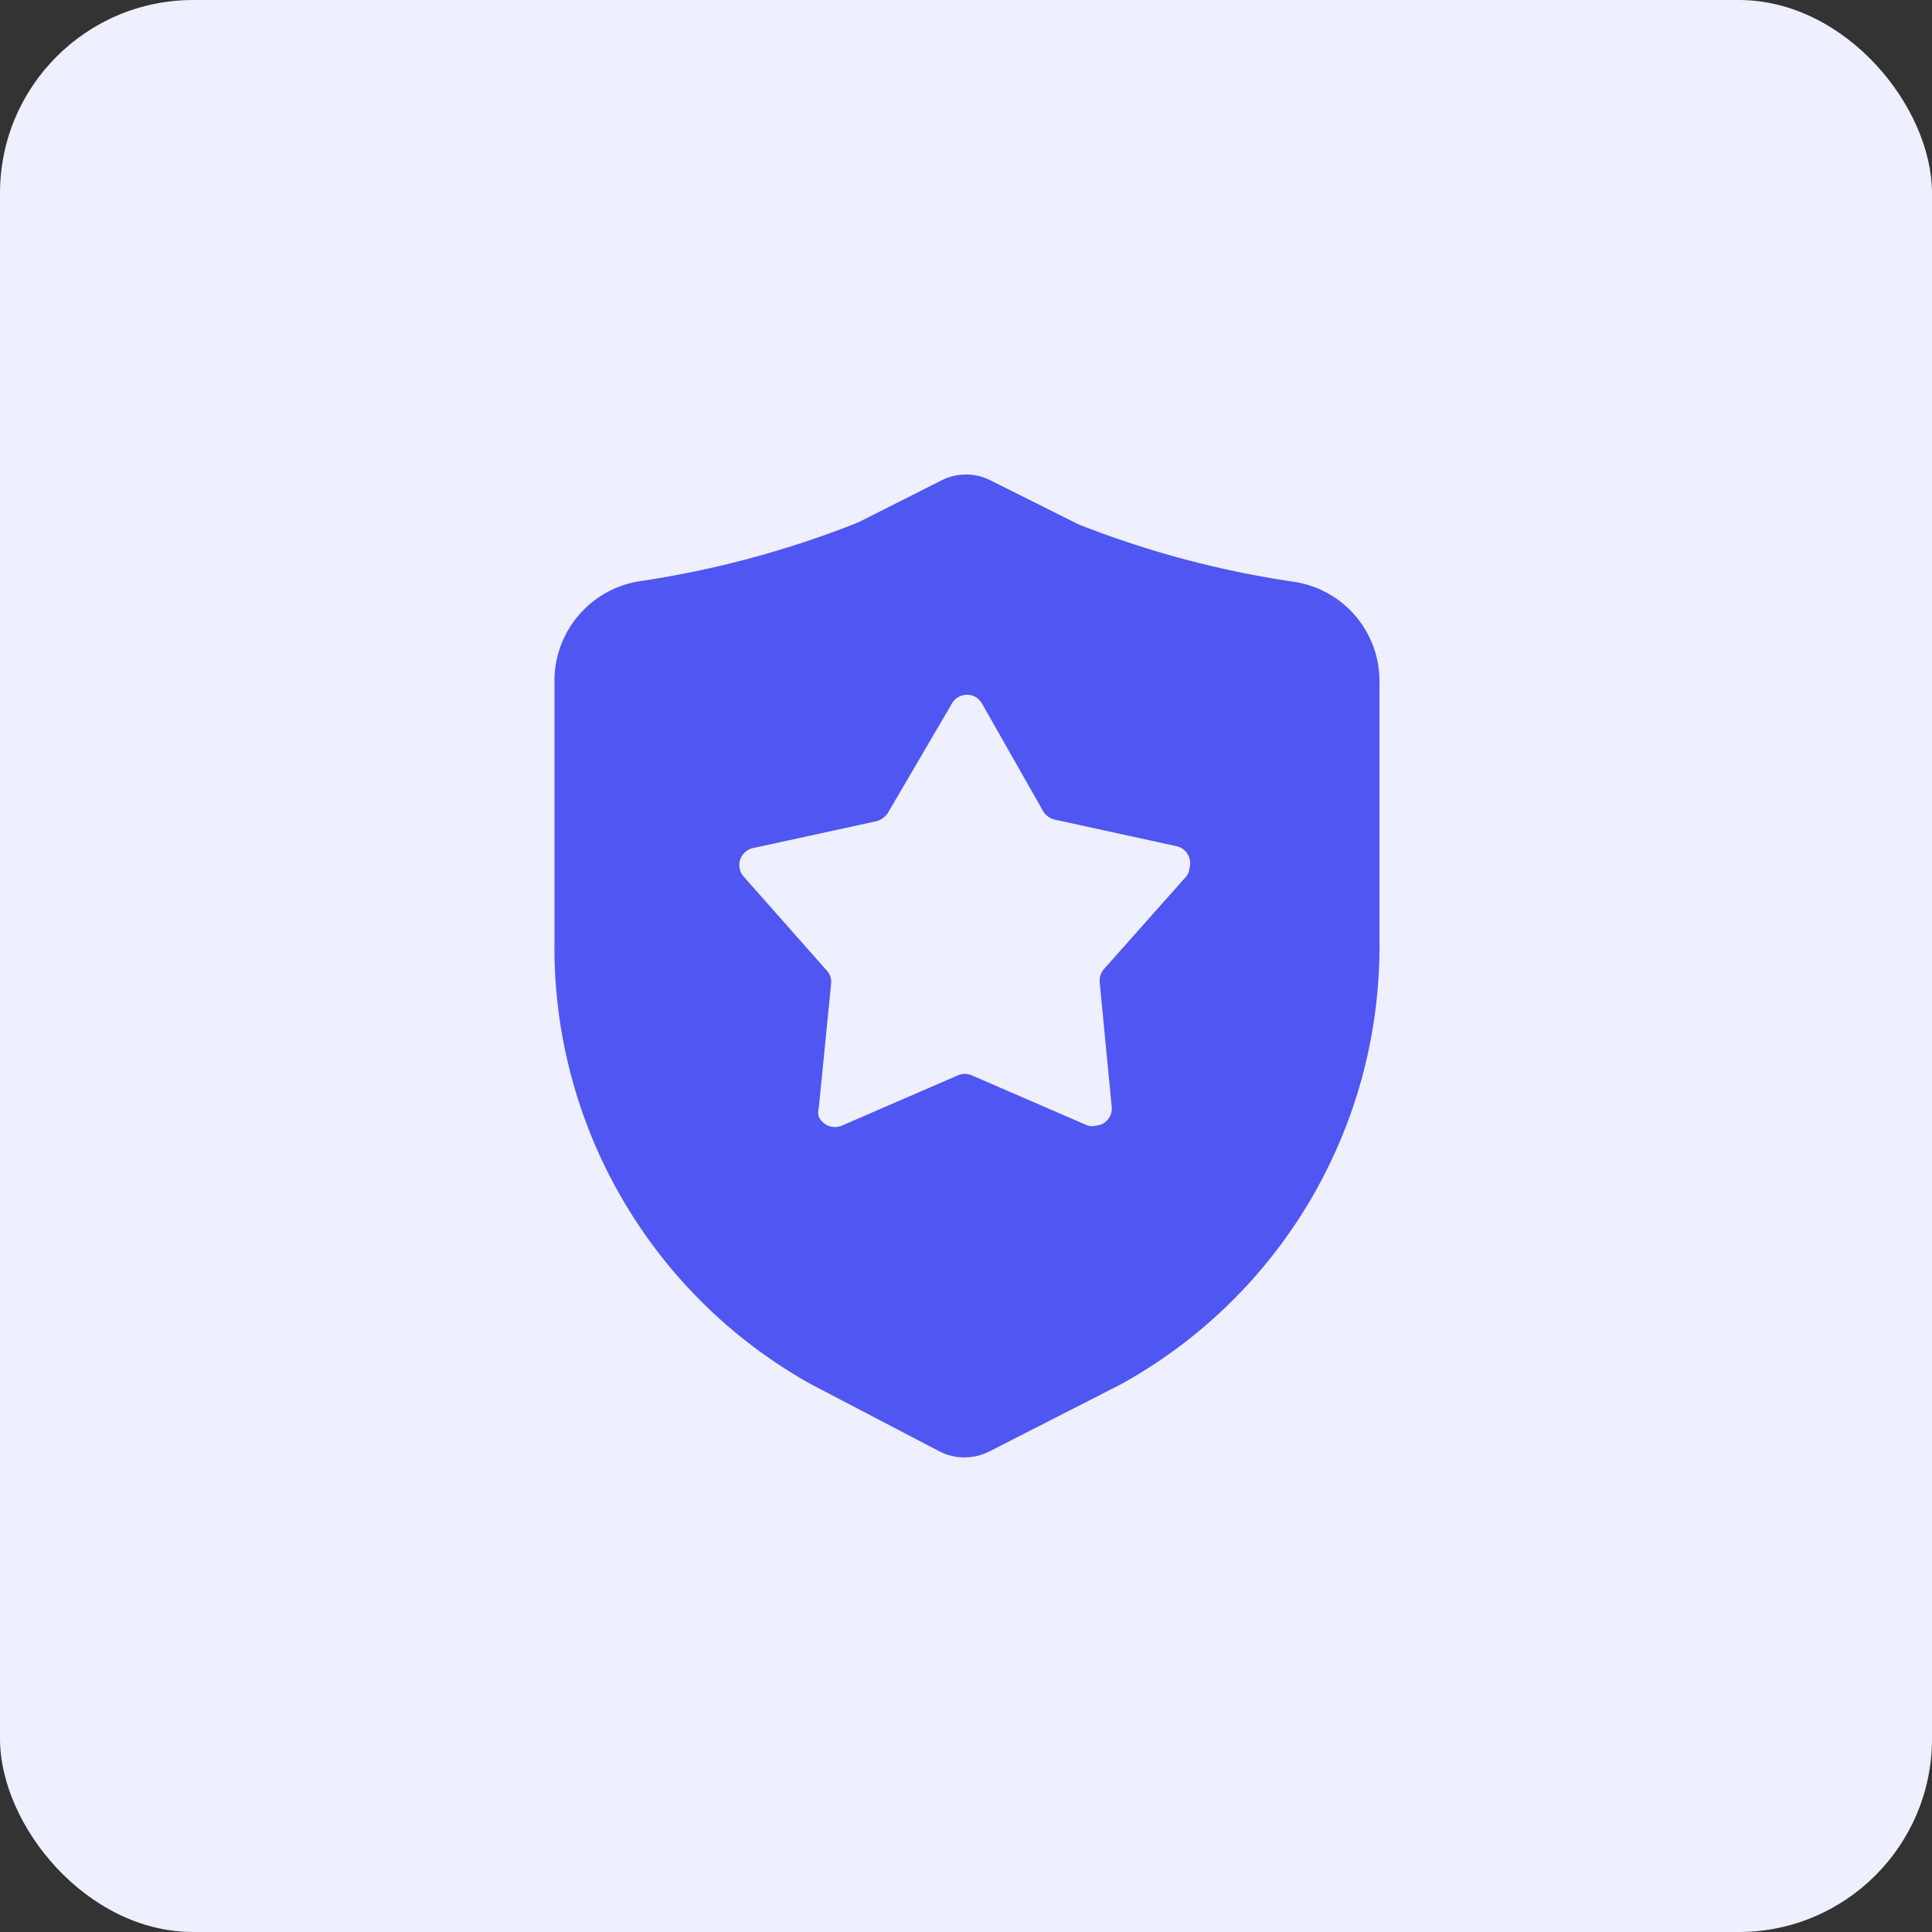 <svg xmlns="http://www.w3.org/2000/svg" viewBox="0 0 50 50"><rect x="0" y="0" width="50" height="50" fill="#333333" stroke="none"/><defs><style>.cls-1{fill:#eeefff;}.cls-2{fill:#5056f2;}</style></defs><g id="图层_2" data-name="图层 2"><g id="图层_1-2" data-name="图层 1"><g id="督查督办"><rect class="cls-1" width="50" height="50" rx="5"/><path class="cls-2" d="M33.51,15.06a25.16,25.16,0,0,1-5.6-1.49l-.14-.07-2.14-1.07a1.4,1.4,0,0,0-1.26,0L22.25,13.5l-.14.06a25.39,25.39,0,0,1-5.61,1.49h0a2.61,2.61,0,0,0-2.15,2.63v6.66A12.94,12.94,0,0,0,21,35.83l3.31,1.73a1.42,1.42,0,0,0,1.3,0L29,35.83a12.94,12.94,0,0,0,6.7-11.49V17.69A2.6,2.6,0,0,0,33.51,15.06Zm-2.79,7.6-2.15,2.42a.47.47,0,0,0-.11.34l.31,3.22a.44.44,0,0,1-.4.49.41.41,0,0,1-.22,0l-3-1.3a.45.45,0,0,0-.36,0l-3,1.3a.46.46,0,0,1-.6-.23.45.45,0,0,1,0-.23l.32-3.22a.44.44,0,0,0-.12-.34l-2.14-2.42a.45.45,0,0,1,.23-.74l3.17-.69A.51.51,0,0,0,23,21l1.64-2.8a.45.45,0,0,1,.61-.16.49.49,0,0,1,.16.16L27,21a.48.48,0,0,0,.29.21l3.16.69a.45.45,0,0,1,.34.54A.54.54,0,0,1,30.72,22.66Z"/></g></g></g></svg>